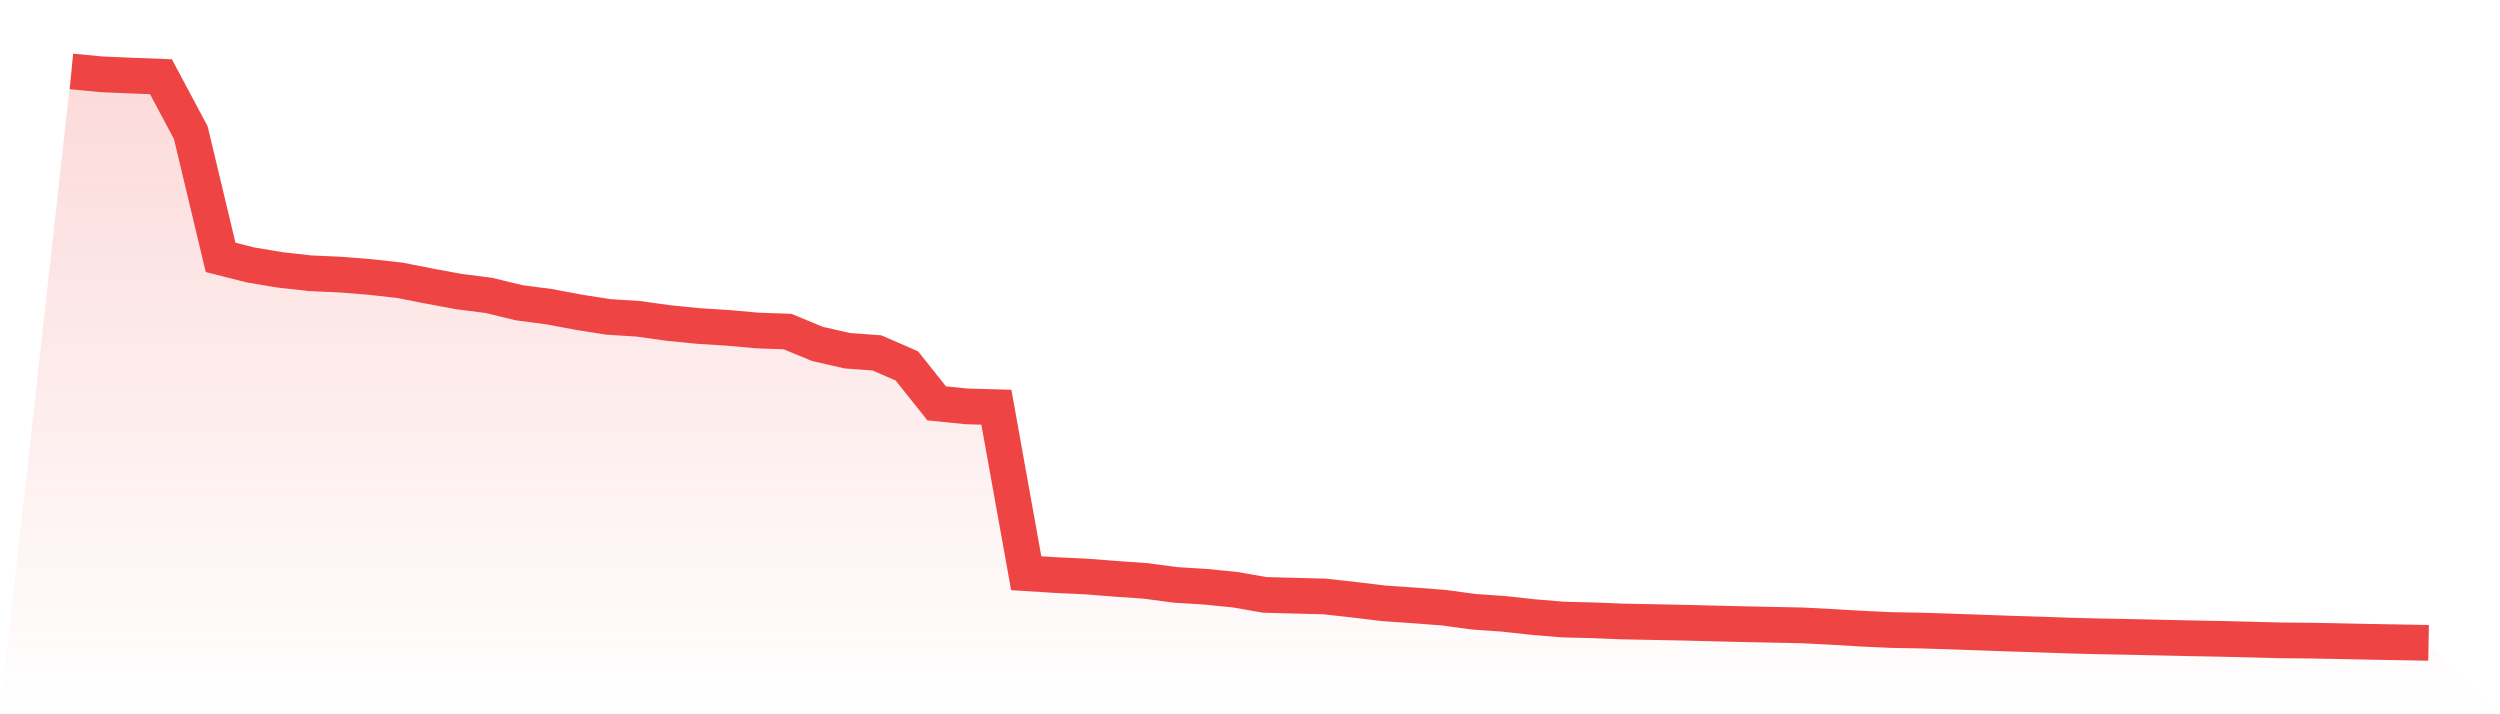 <svg viewBox="0 0 140 40" xmlns="http://www.w3.org/2000/svg">
<defs>
<linearGradient id="gradient" x1="0" x2="0" y1="0" y2="1">
<stop offset="0%" stop-color="#ef4444" stop-opacity="0.2"/>
<stop offset="100%" stop-color="#ef4444" stop-opacity="0"/>
</linearGradient>
</defs>
<path d="M4,4 L4,4 L5.671,4.161 L7.342,4.232 L9.013,4.296 L10.684,7.428 L12.354,14.413 L14.025,14.836 L15.696,15.115 L17.367,15.302 L19.038,15.376 L20.709,15.509 L22.38,15.695 L24.051,16.023 L25.722,16.332 L27.392,16.545 L29.063,16.953 L30.734,17.172 L32.405,17.485 L34.076,17.748 L35.747,17.853 L37.418,18.087 L39.089,18.254 L40.759,18.36 L42.43,18.509 L44.101,18.567 L45.772,19.258 L47.443,19.639 L49.114,19.764 L50.785,20.492 L52.456,22.589 L54.127,22.757 L55.797,22.804 L57.468,32.101 L59.139,32.206 L60.81,32.283 L62.481,32.415 L64.152,32.53 L65.823,32.754 L67.494,32.857 L69.165,33.023 L70.835,33.314 L72.506,33.359 L74.177,33.402 L75.848,33.588 L77.519,33.789 L79.19,33.903 L80.861,34.032 L82.532,34.258 L84.203,34.375 L85.873,34.557 L87.544,34.696 L89.215,34.737 L90.886,34.804 L92.557,34.836 L94.228,34.869 L95.899,34.911 L97.57,34.952 L99.24,34.987 L100.911,35.02 L102.582,35.106 L104.253,35.205 L105.924,35.282 L107.595,35.312 L109.266,35.365 L110.937,35.424 L112.608,35.484 L114.278,35.536 L115.949,35.594 L117.62,35.637 L119.291,35.668 L120.962,35.705 L122.633,35.743 L124.304,35.774 L125.975,35.815 L127.646,35.859 L129.316,35.875 L130.987,35.904 L132.658,35.941 L134.329,35.969 L136,36 L140,40 L0,40 z" fill="url(#gradient)"/>
<path d="M4,4 L4,4 L5.671,4.161 L7.342,4.232 L9.013,4.296 L10.684,7.428 L12.354,14.413 L14.025,14.836 L15.696,15.115 L17.367,15.302 L19.038,15.376 L20.709,15.509 L22.38,15.695 L24.051,16.023 L25.722,16.332 L27.392,16.545 L29.063,16.953 L30.734,17.172 L32.405,17.485 L34.076,17.748 L35.747,17.853 L37.418,18.087 L39.089,18.254 L40.759,18.36 L42.43,18.509 L44.101,18.567 L45.772,19.258 L47.443,19.639 L49.114,19.764 L50.785,20.492 L52.456,22.589 L54.127,22.757 L55.797,22.804 L57.468,32.101 L59.139,32.206 L60.81,32.283 L62.481,32.415 L64.152,32.53 L65.823,32.754 L67.494,32.857 L69.165,33.023 L70.835,33.314 L72.506,33.359 L74.177,33.402 L75.848,33.588 L77.519,33.789 L79.19,33.903 L80.861,34.032 L82.532,34.258 L84.203,34.375 L85.873,34.557 L87.544,34.696 L89.215,34.737 L90.886,34.804 L92.557,34.836 L94.228,34.869 L95.899,34.911 L97.57,34.952 L99.24,34.987 L100.911,35.02 L102.582,35.106 L104.253,35.205 L105.924,35.282 L107.595,35.312 L109.266,35.365 L110.937,35.424 L112.608,35.484 L114.278,35.536 L115.949,35.594 L117.62,35.637 L119.291,35.668 L120.962,35.705 L122.633,35.743 L124.304,35.774 L125.975,35.815 L127.646,35.859 L129.316,35.875 L130.987,35.904 L132.658,35.941 L134.329,35.969 L136,36" fill="none" stroke="#ef4444" stroke-width="2"/>
</svg>